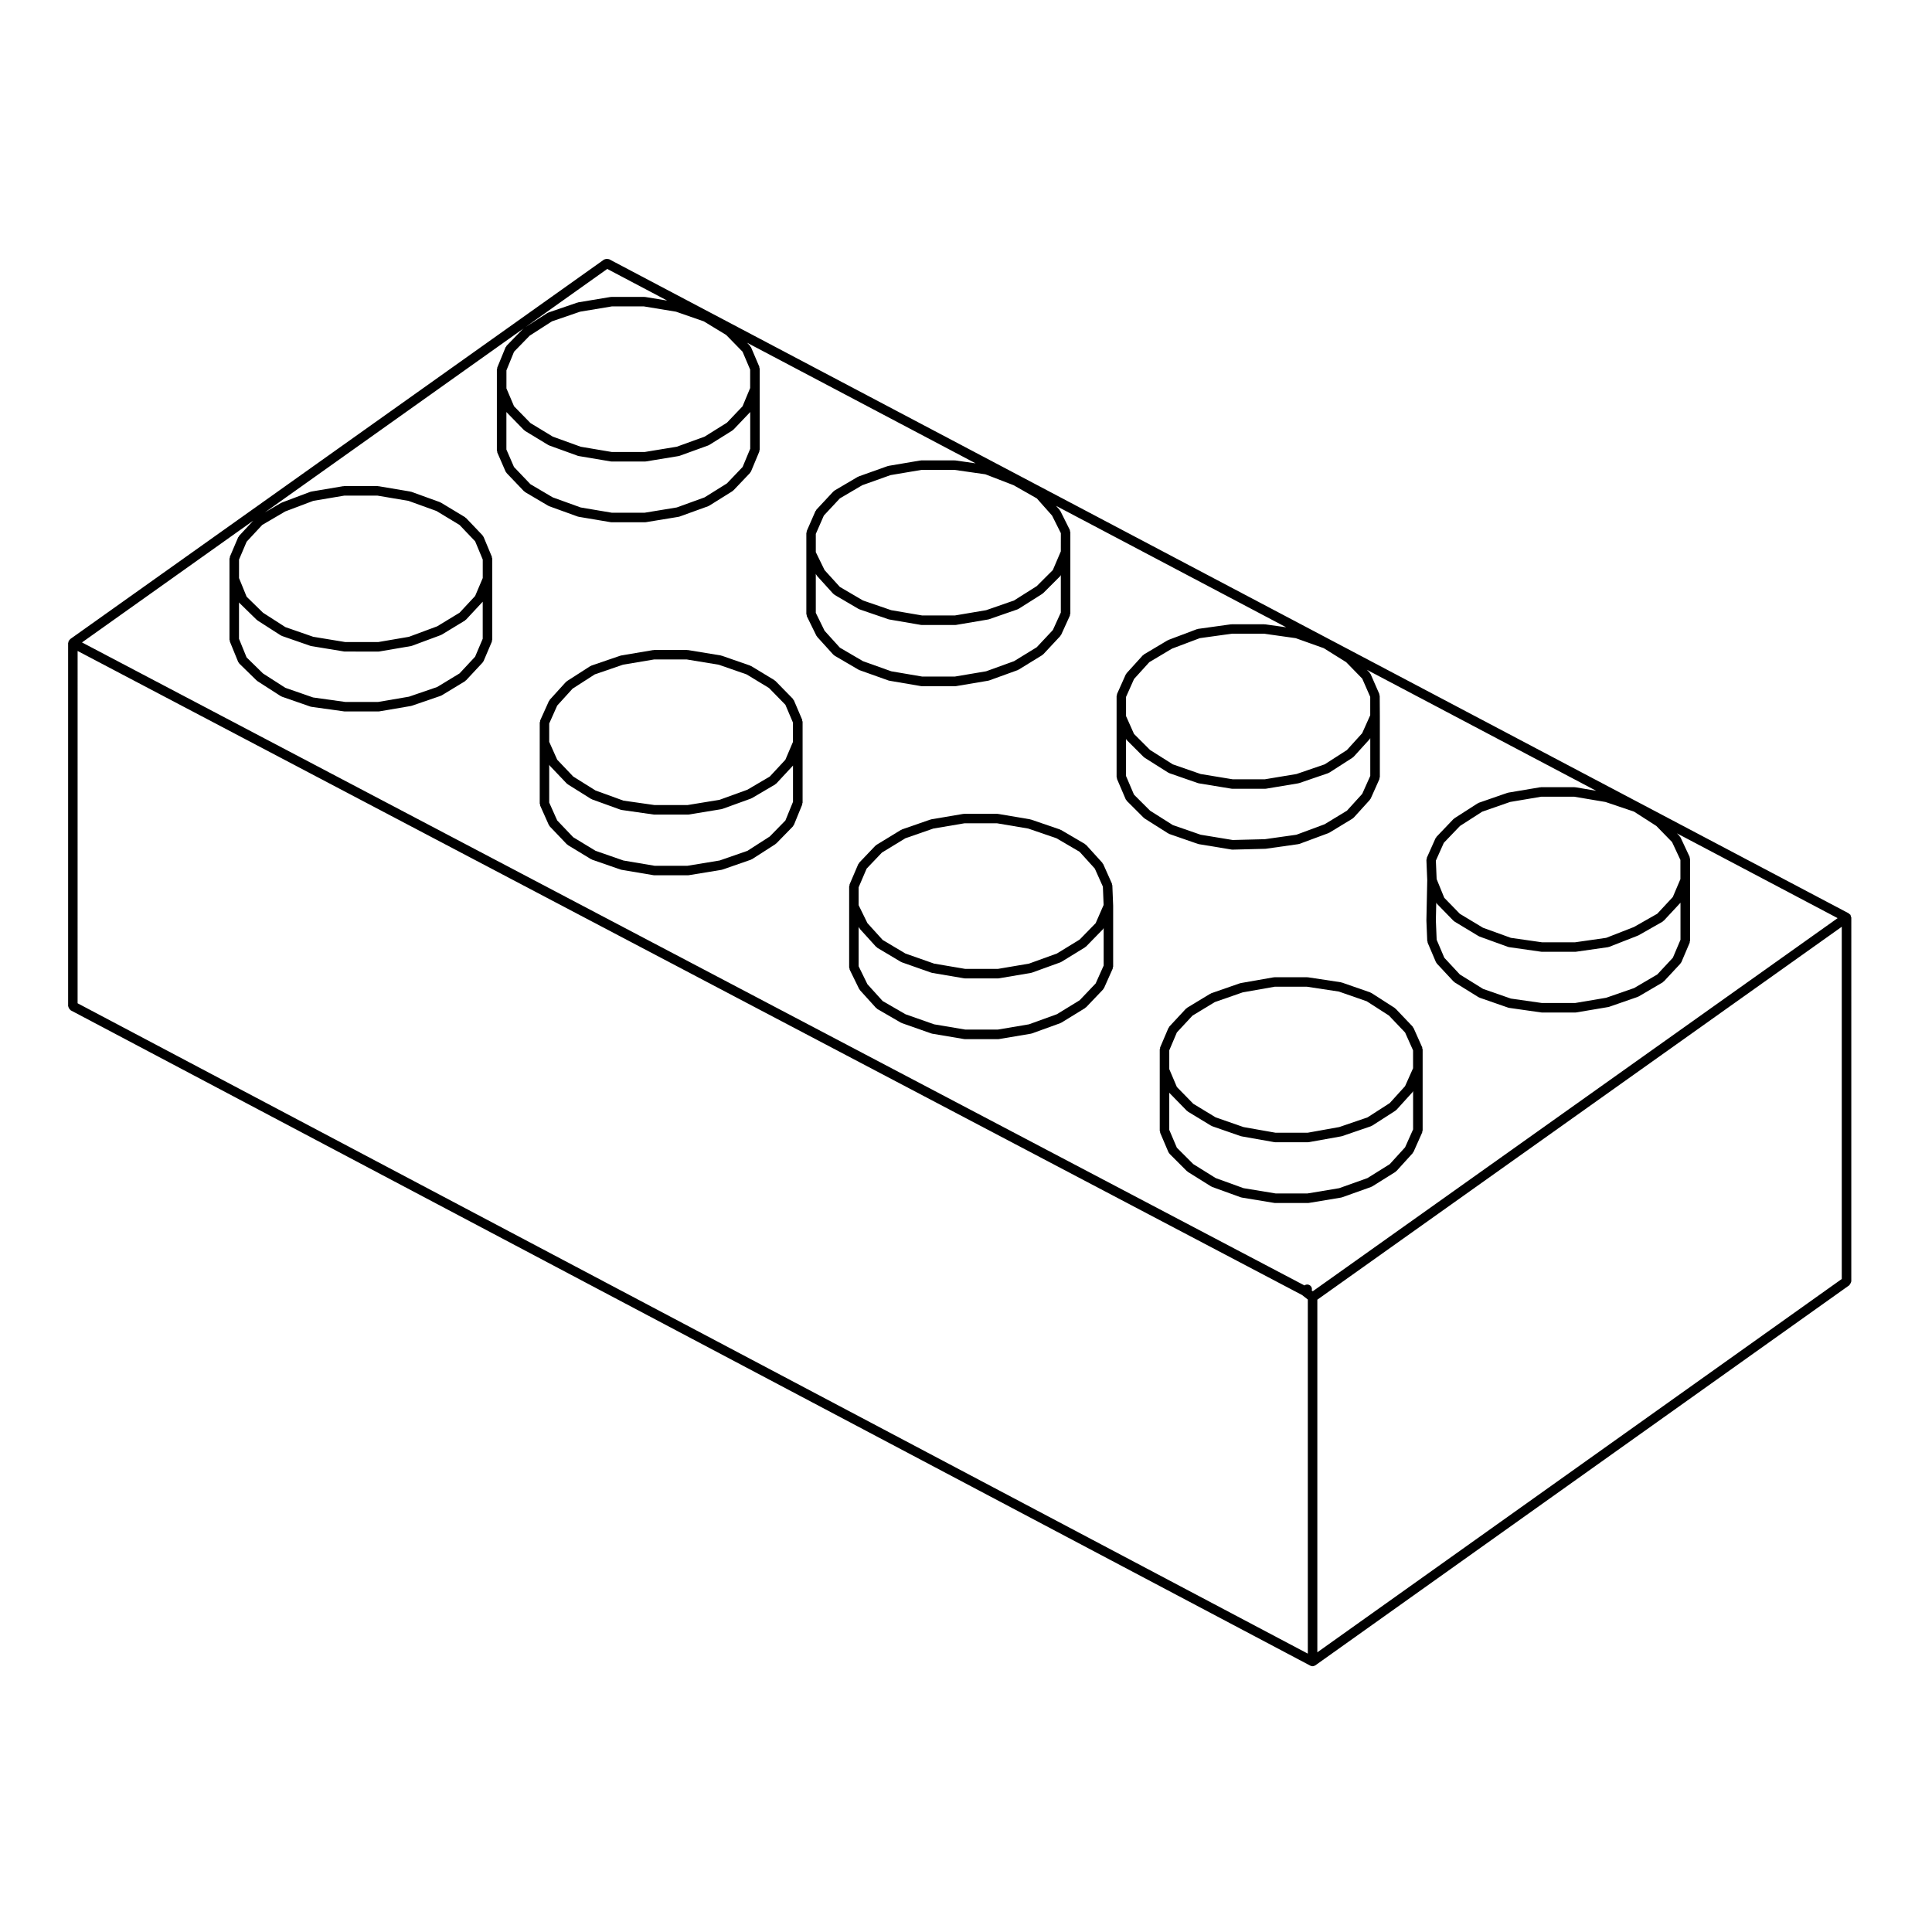 <?xml version="1.0" encoding="UTF-8"?>
<!-- Uploaded to: ICON Repo, www.svgrepo.com, Generator: ICON Repo Mixer Tools -->
<svg fill="#000000" width="800px" height="800px" version="1.1" viewBox="144 144 512 512" xmlns="http://www.w3.org/2000/svg">
 <g>
  <path d="m162.3 411.23c0.09 0.141 0.16 0.262 0.297 0.359 0.055 0.039 0.066 0.109 0.121 0.145l328.54 173.69c0.191 0.102 0.387 0.145 0.59 0.145 0.246 0 0.48-0.086 0.68-0.215 0.016-0.012 0.035-0.004 0.051-0.016l141.5-100.73c0.035-0.023 0.031-0.07 0.059-0.102 0.125-0.105 0.172-0.242 0.246-0.383 0.082-0.152 0.172-0.277 0.188-0.449 0-0.035 0.039-0.059 0.039-0.102l0.004-96.418c0-0.07-0.066-0.109-0.074-0.18-0.02-0.125-0.055-0.227-0.109-0.344-0.031-0.066 0-0.141-0.047-0.203-0.023-0.035-0.07-0.031-0.102-0.059-0.066-0.082-0.137-0.117-0.223-0.176-0.055-0.039-0.066-0.109-0.121-0.145l-328.53-173.36c-0.066-0.035-0.133 0.004-0.203-0.02-0.16-0.055-0.297-0.059-0.465-0.047-0.168 0.012-0.309 0.023-0.453 0.105-0.066 0.031-0.137 0.004-0.195 0.047l-141.51 100.61c-0.035 0.023-0.031 0.07-0.059 0.102-0.082 0.066-0.117 0.137-0.176 0.215-0.039 0.059-0.117 0.066-0.152 0.125s0.004 0.133-0.02 0.203c-0.035 0.105-0.074 0.176-0.086 0.289 0 0.035-0.039 0.059-0.039 0.102v96.211c0 0.07 0.066 0.109 0.074 0.176 0.023 0.164 0.094 0.277 0.172 0.418zm57.309-131.7 7.418-2.801 8.238-1.387h8.742l8.242 1.391 7.41 2.68 6.121 3.699 4.141 4.344 2.012 4.832v4.898l-2.019 4.758-4.121 4.43-5.934 3.606-7.492 2.781-8.141 1.391h-8.711l-8.52-1.402-7.367-2.562-5.918-3.805-4.352-4.254-2.012-4.934v-4.898l2.016-4.742 4.137-4.449zm46.176 42.93-5.926 3.602-7.488 2.57-8.156 1.391h-8.723l-8.52-1.188-7.352-2.555-5.918-3.805-4.352-4.258-2.012-4.934v-9.684c0.035 0.047 0.02 0.105 0.066 0.145l4.625 4.516c0.035 0.035 0.09 0.023 0.125 0.055 0.035 0.023 0.035 0.082 0.074 0.105l6.176 3.965c0.055 0.035 0.117 0.023 0.176 0.055 0.035 0.016 0.051 0.066 0.09 0.082l7.602 2.644c0.055 0.02 0.105 0.016 0.16 0.031 0.02 0 0.023 0.02 0.047 0.023l8.711 1.43c0.074 0.012 0.141 0.016 0.207 0.016l8.918 0.004c0.07 0 0.141-0.004 0.211-0.02l8.379-1.43c0.02-0.004 0.023-0.023 0.039-0.023 0.066-0.016 0.125-0.012 0.188-0.035l7.715-2.863c0.031-0.012 0.039-0.051 0.07-0.066 0.047-0.02 0.102-0.012 0.145-0.039l6.172-3.75c0.059-0.035 0.066-0.105 0.109-0.152 0.047-0.039 0.109-0.023 0.152-0.07l4.41-4.734c0.02-0.02 0.012-0.047 0.023-0.066v9.855l-2.019 4.758zm-58.426-36.445c-0.055 0.059-0.039 0.145-0.082 0.211-0.047 0.066-0.125 0.082-0.156 0.152l-2.207 5.176c-0.035 0.086 0.016 0.172 0 0.262-0.02 0.086-0.102 0.141-0.102 0.23v21.488c0 0.09 0.082 0.141 0.098 0.227 0.016 0.09-0.035 0.168 0 0.25l2.207 5.402c0.047 0.109 0.145 0.176 0.215 0.266 0.039 0.051 0.023 0.109 0.07 0.156l4.625 4.516c0.035 0.035 0.09 0.02 0.125 0.055 0.035 0.023 0.035 0.082 0.074 0.105l6.176 3.969c0.055 0.035 0.117 0.023 0.176 0.055 0.035 0.016 0.051 0.066 0.09 0.082l7.602 2.641c0.066 0.02 0.133 0.02 0.195 0.035 0.02 0 0.023 0.02 0.047 0.023l8.711 1.215c0.059 0.004 0.117 0.012 0.172 0.012h8.922c0.07 0 0.141-0.004 0.211-0.02l8.379-1.43c0.016-0.004 0.02-0.02 0.035-0.02 0.055-0.016 0.105-0.012 0.16-0.031l7.715-2.644c0.035-0.012 0.039-0.051 0.074-0.066 0.055-0.023 0.117-0.016 0.172-0.051l6.172-3.75c0.059-0.035 0.066-0.105 0.109-0.152 0.047-0.039 0.109-0.023 0.152-0.07l4.41-4.734c0.039-0.039 0.02-0.102 0.055-0.141 0.059-0.082 0.145-0.125 0.188-0.223l2.207-5.18c0.035-0.086-0.016-0.172 0-0.262 0.02-0.086 0.102-0.141 0.102-0.23v-21.488c0-0.098-0.082-0.145-0.102-0.238-0.016-0.086 0.035-0.16 0-0.246l-2.207-5.289c-0.035-0.082-0.117-0.102-0.16-0.16-0.047-0.074-0.031-0.16-0.09-0.227l-4.41-4.629c-0.047-0.047-0.109-0.035-0.16-0.07-0.047-0.039-0.047-0.105-0.102-0.137l-6.394-3.859c-0.039-0.023-0.086 0-0.121-0.02-0.047-0.02-0.055-0.074-0.102-0.09l-7.609-2.754c-0.039-0.016-0.082 0.016-0.117 0.004-0.035-0.012-0.059-0.055-0.102-0.059l-8.484-1.43c-0.047-0.012-0.07 0.031-0.105 0.023-0.035-0.004-0.066-0.047-0.105-0.047h-8.926c-0.039 0-0.066 0.039-0.105 0.047-0.039 0.004-0.07-0.035-0.105-0.023l-8.488 1.43c-0.047 0.004-0.059 0.055-0.105 0.066-0.039 0.012-0.086-0.02-0.125-0.004l-7.602 2.867c-0.039 0.016-0.047 0.059-0.086 0.082-0.035 0.016-0.074-0.004-0.105 0.016l-4.246 2.488 68.434-48.664-4.387 4.504c-0.059 0.066-0.047 0.152-0.09 0.227-0.051 0.07-0.141 0.098-0.176 0.176l-2.207 5.394c-0.035 0.086 0.016 0.16 0 0.25-0.016 0.086-0.098 0.137-0.098 0.227v21.492c0 0.098 0.082 0.152 0.102 0.238 0.02 0.098-0.035 0.176 0.004 0.266l2.207 5.074c0.039 0.098 0.125 0.141 0.188 0.223 0.035 0.047 0.02 0.105 0.059 0.145l4.629 4.848c0.047 0.047 0.109 0.031 0.16 0.07 0.051 0.039 0.055 0.105 0.105 0.141l6.172 3.641c0.047 0.023 0.098 0.02 0.141 0.039 0.031 0.016 0.035 0.055 0.07 0.066l7.609 2.754c0.059 0.02 0.117 0.02 0.176 0.031 0.02 0.004 0.023 0.02 0.039 0.023l8.484 1.43c0.074 0.016 0.141 0.02 0.211 0.02h8.926c0.066 0 0.133-0.004 0.207-0.016l8.707-1.43c0.02-0.004 0.031-0.023 0.047-0.031 0.059-0.012 0.117-0.012 0.176-0.031l7.609-2.754c0.035-0.016 0.047-0.055 0.082-0.07 0.055-0.023 0.109-0.02 0.16-0.051l6.172-3.859c0.051-0.031 0.051-0.102 0.102-0.133 0.039-0.035 0.105-0.023 0.141-0.066l4.41-4.629c0.047-0.047 0.023-0.109 0.066-0.156 0.059-0.086 0.145-0.133 0.188-0.23l2.207-5.289c0.035-0.086-0.016-0.16 0-0.246 0.02-0.09 0.102-0.141 0.102-0.238v-21.484c0-0.09-0.082-0.145-0.102-0.23-0.016-0.09 0.035-0.176 0-0.262l-2.207-5.18c-0.035-0.082-0.121-0.098-0.168-0.16-0.051-0.074-0.031-0.16-0.098-0.227l-0.781-0.801 60.562 31.957-5.394-0.77c-0.035-0.004-0.059 0.023-0.09 0.02-0.035 0-0.055-0.035-0.09-0.035h-8.816c-0.039 0-0.066 0.039-0.105 0.047-0.039 0.004-0.07-0.035-0.105-0.023l-8.484 1.438c-0.039 0.004-0.059 0.051-0.098 0.059-0.039 0.012-0.082-0.02-0.117-0.004l-7.715 2.754c-0.039 0.016-0.051 0.066-0.09 0.082-0.047 0.02-0.09-0.004-0.125 0.02l-6.176 3.637c-0.059 0.035-0.066 0.105-0.109 0.152-0.051 0.039-0.121 0.023-0.168 0.074l-4.516 4.848c-0.055 0.059-0.035 0.137-0.074 0.203-0.047 0.066-0.125 0.082-0.16 0.152l-2.316 5.297c-0.039 0.09 0.016 0.176-0.004 0.273-0.02 0.086-0.102 0.141-0.102 0.238v21.492c0 0.105 0.09 0.168 0.105 0.266 0.023 0.102-0.023 0.195 0.02 0.293l2.539 5.176c0.035 0.07 0.105 0.105 0.152 0.168 0.031 0.035 0.016 0.09 0.047 0.121l4.297 4.742c0.051 0.055 0.121 0.035 0.176 0.082s0.059 0.121 0.121 0.16l6.394 3.742c0.047 0.031 0.102 0.02 0.145 0.039 0.031 0.016 0.035 0.051 0.066 0.059l7.715 2.754c0.059 0.02 0.117 0.02 0.172 0.031 0.016 0.004 0.023 0.02 0.039 0.023l8.379 1.43c0.07 0.016 0.141 0.02 0.211 0.02h8.922c0.07 0 0.137-0.004 0.211-0.02l8.488-1.43c0.016 0 0.02-0.02 0.039-0.023 0.059-0.012 0.117-0.012 0.176-0.031l7.609-2.754c0.035-0.016 0.047-0.055 0.074-0.07 0.055-0.023 0.105-0.016 0.156-0.047l6.277-3.859c0.055-0.035 0.055-0.105 0.105-0.141 0.051-0.035 0.109-0.023 0.156-0.07l4.519-4.848c0.039-0.039 0.02-0.102 0.055-0.141 0.055-0.07 0.133-0.109 0.172-0.195l2.312-5.074c0.039-0.09-0.012-0.18 0.012-0.273 0.02-0.098 0.105-0.152 0.105-0.25v-21.598c0-0.105-0.09-0.172-0.109-0.273-0.02-0.102 0.031-0.195-0.02-0.293l-2.535-5.074c-0.031-0.055-0.098-0.066-0.125-0.109-0.031-0.047-0.02-0.117-0.059-0.16l-0.941-1.059 60.996 32.188-5.606-0.789c-0.035-0.004-0.059 0.023-0.098 0.023-0.035 0-0.051-0.035-0.086-0.035h-8.707c-0.035 0-0.051 0.031-0.086 0.035-0.035 0-0.055-0.031-0.09-0.023l-8.711 1.211c-0.055 0.004-0.074 0.059-0.121 0.074-0.051 0.012-0.102-0.023-0.145-0.004l-7.602 2.867c-0.039 0.016-0.051 0.066-0.09 0.086-0.035 0.016-0.082-0.004-0.109 0.016l-6.281 3.742c-0.059 0.035-0.066 0.109-0.109 0.152-0.055 0.047-0.125 0.031-0.176 0.086l-4.301 4.742c-0.051 0.055-0.031 0.133-0.07 0.195-0.039 0.059-0.117 0.07-0.145 0.137l-2.312 5.176c-0.039 0.09 0.012 0.176-0.004 0.266-0.02 0.098-0.105 0.152-0.105 0.246v21.484c0 0.098 0.082 0.152 0.102 0.242 0.02 0.09-0.031 0.172 0.004 0.258l2.312 5.402c0.047 0.105 0.137 0.156 0.203 0.242 0.035 0.047 0.02 0.105 0.066 0.152l4.519 4.516c0.039 0.039 0.098 0.023 0.133 0.055 0.039 0.035 0.039 0.09 0.086 0.117l6.277 3.969c0.055 0.035 0.117 0.023 0.172 0.051 0.039 0.02 0.051 0.066 0.09 0.082l7.609 2.641c0.055 0.02 0.105 0.016 0.16 0.031 0.02 0 0.023 0.02 0.047 0.023l8.711 1.438c0.07 0.012 0.137 0.016 0.207 0.016h0.035l8.707-0.223c0.004 0 0.004-0.004 0.012-0.004 0.047 0 0.09-0.004 0.133-0.012l8.594-1.215c0.02 0 0.023-0.02 0.039-0.023 0.074-0.016 0.145-0.016 0.223-0.039l7.715-2.863c0.031-0.012 0.039-0.051 0.066-0.066 0.051-0.02 0.105-0.012 0.152-0.039l6.176-3.75c0.059-0.039 0.066-0.109 0.117-0.156 0.051-0.039 0.117-0.023 0.16-0.074l4.297-4.734c0.035-0.039 0.02-0.098 0.051-0.137 0.051-0.07 0.125-0.105 0.168-0.191l2.316-5.18c0.039-0.09-0.012-0.18 0.004-0.277 0.023-0.09 0.105-0.145 0.105-0.242v-16.086l-0.035-5.438c0-0.102-0.086-0.156-0.105-0.246-0.016-0.09 0.035-0.172-0.004-0.262l-2.316-5.289c-0.035-0.074-0.117-0.098-0.168-0.156-0.039-0.07-0.023-0.156-0.086-0.215l-0.727-0.742 60.758 32.062-5.508-0.934c-0.039-0.012-0.07 0.031-0.105 0.023-0.035-0.004-0.066-0.047-0.105-0.047l-8.918 0.004c-0.039 0-0.066 0.039-0.105 0.047-0.039 0.004-0.07-0.035-0.105-0.023l-8.484 1.43c-0.039 0.004-0.055 0.047-0.09 0.055-0.039 0.012-0.074-0.02-0.109-0.004l-7.609 2.644c-0.055 0.02-0.07 0.082-0.117 0.105s-0.105 0-0.145 0.031l-6.172 3.965c-0.047 0.031-0.047 0.09-0.086 0.121-0.047 0.035-0.105 0.023-0.145 0.066l-4.519 4.734c-0.055 0.059-0.039 0.141-0.082 0.207-0.047 0.066-0.125 0.082-0.16 0.152l-2.312 5.18c-0.039 0.098 0.012 0.188-0.004 0.289-0.023 0.102-0.105 0.172-0.105 0.277l0.223 5.375-0.223 10.637c0 0.016 0.016 0.02 0.016 0.035 0 0.016-0.016 0.023-0.016 0.039l0.223 5.402c0.004 0.086 0.082 0.133 0.102 0.215 0.016 0.074-0.031 0.152 0 0.227l2.207 5.18c0.039 0.098 0.125 0.141 0.188 0.223 0.035 0.047 0.016 0.105 0.055 0.141l4.41 4.734c0.039 0.047 0.105 0.031 0.145 0.066 0.051 0.047 0.051 0.117 0.105 0.152l6.394 3.965c0.055 0.035 0.117 0.023 0.172 0.051 0.035 0.016 0.047 0.055 0.082 0.07l7.602 2.644c0.07 0.02 0.133 0.02 0.203 0.035 0.016 0 0.02 0.02 0.035 0.02l8.488 1.211c0.059 0.012 0.117 0.016 0.176 0.016h8.926c0.07 0 0.137-0.004 0.211-0.02l8.484-1.43c0.016 0 0.02-0.02 0.035-0.02 0.055-0.016 0.109-0.012 0.168-0.031l7.609-2.641c0.031-0.012 0.039-0.051 0.07-0.059 0.051-0.023 0.105-0.016 0.156-0.047l6.394-3.75c0.066-0.039 0.07-0.117 0.121-0.16 0.047-0.039 0.109-0.02 0.156-0.07l4.41-4.734c0.039-0.039 0.02-0.102 0.055-0.141 0.059-0.082 0.145-0.125 0.188-0.223l2.207-5.18c0.035-0.086-0.016-0.172 0-0.262 0.02-0.086 0.102-0.141 0.102-0.23v-21.707c0-0.102-0.086-0.16-0.105-0.25-0.02-0.102 0.031-0.191-0.016-0.289l-2.422-5.18c-0.035-0.07-0.117-0.086-0.16-0.145-0.039-0.059-0.023-0.141-0.082-0.195l-0.695-0.711 42.582 22.469-139.09 98.879-0.277-0.215c0.09-0.332 0.059-0.695-0.145-1.004-0.387-0.586-1.176-0.734-1.75-0.348l-0.039 0.023-323.96-170.4 45.383-32.27zm97.566-70.742 15.887 8.383-5.863-0.961c-0.047-0.004-0.07 0.031-0.105 0.023-0.039 0-0.059-0.039-0.102-0.039h-8.707c-0.039 0-0.059 0.039-0.102 0.039-0.039 0.004-0.07-0.031-0.105-0.023l-8.594 1.43c-0.039 0.004-0.059 0.051-0.102 0.059-0.035 0.012-0.07-0.02-0.105-0.004l-7.715 2.644c-0.055 0.02-0.07 0.082-0.117 0.105s-0.105 0-0.152 0.031l-5.785 3.719zm31.715 56.836-5.918 3.699-7.371 2.672-8.504 1.395h-8.715l-8.242-1.391-7.422-2.684-5.894-3.477-4.359-4.566-2.012-4.629v-9.984c0.023 0.031 0.016 0.082 0.047 0.105l4.629 4.742c0.039 0.039 0.105 0.031 0.145 0.066 0.039 0.035 0.047 0.105 0.102 0.133l6.172 3.742c0.051 0.031 0.105 0.02 0.152 0.047 0.035 0.016 0.039 0.055 0.074 0.066l7.609 2.754c0.059 0.02 0.117 0.02 0.176 0.031 0.02 0.004 0.023 0.023 0.039 0.023l8.484 1.43c0.074 0.016 0.141 0.02 0.211 0.02h8.926c0.066 0 0.133-0.004 0.207-0.016l8.707-1.43c0.02-0.004 0.031-0.023 0.047-0.031 0.059-0.012 0.117-0.012 0.176-0.031l7.609-2.754c0.035-0.016 0.047-0.055 0.082-0.074 0.055-0.02 0.109-0.016 0.16-0.047l6.172-3.859c0.051-0.031 0.051-0.102 0.102-0.133 0.039-0.035 0.105-0.023 0.141-0.066l4.41-4.629c0.023-0.023 0.016-0.066 0.035-0.09v9.773l-2.012 4.832zm-52.273-39.152 5.906-3.797 7.457-2.559 8.422-1.402h8.473l8.52 1.402 7.367 2.562 5.93 3.602 4.344 4.449 2.012 4.731v4.891l-2.012 4.832-4.141 4.348-5.918 3.699-7.371 2.672-8.504 1.395h-8.715l-8.242-1.391-7.394-2.676-5.93-3.602-4.348-4.453-2.012-4.727v-4.781l2.016-4.941zm-1.578-1.914c-0.035 0.031-0.086 0.02-0.109 0.051l0.16-0.109c-0.027 0.008-0.027 0.039-0.051 0.059zm135.95 84.488-6.012 3.688-7.402 2.68-8.246 1.391h-8.73l-8.152-1.391-7.5-2.68-6.121-3.582-4.051-4.473-2.332-4.75v-10.359l0.145 0.301c0.035 0.07 0.105 0.105 0.152 0.168 0.031 0.035 0.016 0.09 0.047 0.121l4.297 4.734c0.047 0.051 0.117 0.035 0.172 0.074 0.055 0.051 0.059 0.125 0.121 0.168l6.394 3.75c0.051 0.031 0.105 0.023 0.16 0.047 0.031 0.016 0.039 0.051 0.07 0.059l7.715 2.641c0.055 0.02 0.105 0.016 0.16 0.031 0.016 0 0.02 0.016 0.035 0.02l8.379 1.438c0.07 0.016 0.141 0.02 0.211 0.02h8.922c0.07 0 0.137-0.004 0.211-0.02l8.488-1.438c0.016-0.004 0.02-0.02 0.035-0.02 0.055-0.016 0.109-0.012 0.168-0.031l7.609-2.641c0.039-0.016 0.051-0.059 0.09-0.082 0.055-0.023 0.117-0.016 0.172-0.051l6.277-3.969c0.047-0.031 0.047-0.086 0.086-0.117 0.039-0.031 0.098-0.016 0.133-0.055l4.519-4.516c0.047-0.047 0.031-0.105 0.066-0.152 0.031-0.047 0.074-0.074 0.102-0.117v9.906l-2.109 4.637zm6.379-25.395-2.109 4.934-4.258 4.254-6.027 3.812-7.394 2.57-8.254 1.395h-8.73l-8.156-1.395-7.492-2.57-6.133-3.598-4.047-4.457-2.324-4.762v-4.828l2.133-4.867 4.238-4.543 5.934-3.492 7.488-2.676 8.254-1.395h8.652l8.23 1.176 7.488 2.891 6.156 3.5 4.039 4.551 2.328 4.66-0.008 4.84zm75.832 68.703-5.918 3.598-7.477 2.777-8.359 1.18-8.52 0.215-8.504-1.402-7.371-2.559-6.027-3.812-4.258-4.254-2.109-4.934v-9.809c0.031 0.051 0.07 0.082 0.105 0.117 0.035 0.047 0.02 0.105 0.059 0.145l4.519 4.516c0.039 0.039 0.098 0.023 0.133 0.055 0.039 0.035 0.039 0.09 0.086 0.117l6.277 3.965c0.055 0.035 0.117 0.023 0.172 0.051 0.039 0.02 0.051 0.066 0.09 0.082l7.609 2.644c0.055 0.02 0.105 0.016 0.16 0.031 0.02 0 0.023 0.02 0.047 0.023l8.711 1.43c0.074 0.012 0.141 0.016 0.207 0.016h8.707c0.07 0 0.137-0.004 0.207-0.016l8.594-1.43c0.02-0.004 0.023-0.023 0.047-0.031 0.055-0.012 0.105-0.004 0.156-0.023l7.715-2.644c0.039-0.016 0.051-0.066 0.09-0.082 0.059-0.023 0.125-0.02 0.18-0.055l6.176-3.965c0.055-0.035 0.055-0.105 0.102-0.141 0.051-0.039 0.109-0.023 0.156-0.07l4.297-4.734c0.035-0.039 0.02-0.098 0.051-0.137 0.023-0.031 0.055-0.051 0.074-0.086v10.004l-2.133 4.762zm-52.375-39.355 6.012-3.586 7.371-2.781 8.504-1.18h8.523l8.387 1.184 7.445 2.656 5.934 3.707 4.254 4.359 2.117 4.832v4.867l-2.133 4.762-4.055 4.473-5.891 3.785-7.457 2.559-8.422 1.402h-8.469l-8.52-1.402-7.371-2.562-6.027-3.809-4.258-4.254-2.109-4.727v-5.082l2.121-4.746zm134.62 82.758-6.144 3.606-7.402 2.57-8.246 1.391h-8.762l-8.246-1.176-7.363-2.562-6.152-3.82-4.121-4.43-2.031-4.781-0.211-5.144 0.102-4.672c0.031 0.051 0.07 0.086 0.105 0.125 0.035 0.051 0.02 0.109 0.066 0.156l4.41 4.519c0.047 0.047 0.105 0.031 0.152 0.066 0.047 0.035 0.051 0.105 0.102 0.133l6.394 3.859c0.047 0.031 0.102 0.02 0.145 0.039 0.035 0.016 0.039 0.059 0.074 0.07l7.602 2.754c0.07 0.023 0.141 0.023 0.211 0.039 0.016 0 0.023 0.02 0.039 0.02l8.488 1.211c0.059 0.012 0.117 0.016 0.176 0.016h8.926c0.059 0 0.117-0.004 0.176-0.016l8.484-1.211c0.02-0.004 0.031-0.023 0.051-0.031 0.082-0.016 0.156-0.016 0.23-0.047l7.609-2.977c0.02-0.012 0.023-0.035 0.047-0.039 0.039-0.02 0.086-0.016 0.121-0.035l6.394-3.637c0.066-0.039 0.074-0.117 0.125-0.168 0.055-0.039 0.125-0.023 0.172-0.074l4.41-4.742c0.016-0.016 0.004-0.039 0.02-0.055v9.848l-2.019 4.758zm-52.289-39.352 5.894-3.789 7.394-2.574 8.246-1.391h8.742l8.277 1.395 7.578 2.562 5.914 3.797 4.16 4.266 2.215 4.742v5.078l-2.016 4.742-4.121 4.434-6.184 3.516-7.352 2.871-8.238 1.176h-8.781l-8.238-1.176-7.394-2.676-6.133-3.699-4.125-4.238-2.023-4.961-0.203-4.891 2.106-4.711zm-366.34-46.379 324.49 170.68 1.527 1.199v93.84l-326.02-172.35zm328.54 171.92 138.98-98.828v93.34l-138.98 98.934z"/>
  <path d="m451.45 444.18 2.207 5.18c0.047 0.105 0.137 0.16 0.207 0.246 0.035 0.047 0.02 0.109 0.066 0.152l4.629 4.625c0.039 0.039 0.098 0.023 0.137 0.055 0.039 0.035 0.039 0.098 0.086 0.121l6.176 3.859c0.051 0.031 0.105 0.023 0.16 0.051 0.035 0.016 0.047 0.055 0.082 0.07l7.602 2.754c0.059 0.02 0.117 0.02 0.176 0.031 0.016 0.004 0.023 0.023 0.047 0.031l8.711 1.438c0.07 0.012 0.137 0.016 0.207 0.016h8.707c0.07 0 0.137-0.004 0.207-0.02l8.602-1.43c0.02-0.004 0.031-0.023 0.051-0.031 0.055-0.012 0.109-0.012 0.168-0.031l7.715-2.754c0.035-0.016 0.047-0.055 0.082-0.07 0.055-0.023 0.109-0.016 0.168-0.051l6.172-3.859c0.059-0.035 0.059-0.105 0.105-0.152 0.051-0.039 0.109-0.023 0.156-0.07l4.301-4.734c0.035-0.039 0.02-0.102 0.051-0.141 0.055-0.07 0.125-0.105 0.168-0.191l2.312-5.18c0.039-0.09-0.012-0.176 0.004-0.266 0.02-0.09 0.105-0.152 0.105-0.246v-21.496c0-0.098-0.082-0.152-0.105-0.246-0.016-0.09 0.035-0.176-0.004-0.266l-2.312-5.176c-0.035-0.074-0.117-0.09-0.16-0.152-0.039-0.066-0.023-0.145-0.082-0.207l-4.519-4.742c-0.039-0.039-0.105-0.031-0.145-0.066-0.039-0.035-0.039-0.098-0.086-0.121l-6.172-3.965c-0.047-0.031-0.105-0.004-0.145-0.031-0.051-0.023-0.066-0.086-0.117-0.105l-7.609-2.644c-0.047-0.016-0.082 0.016-0.121 0.012-0.039-0.016-0.059-0.059-0.105-0.066l-8.707-1.32c-0.039-0.004-0.059 0.023-0.102 0.023-0.035-0.004-0.055-0.039-0.09-0.039h-8.711c-0.039 0-0.066 0.039-0.105 0.047-0.039 0.004-0.074-0.035-0.109-0.023l-8.734 1.531c-0.035 0.004-0.055 0.047-0.09 0.055-0.035 0.012-0.07-0.016-0.105-0.004l-7.602 2.644c-0.051 0.016-0.059 0.07-0.105 0.098-0.047 0.02-0.098-0.004-0.137 0.02l-6.176 3.742c-0.055 0.035-0.059 0.105-0.105 0.145-0.047 0.039-0.117 0.023-0.16 0.074l-4.41 4.742c-0.055 0.059-0.039 0.145-0.082 0.211-0.047 0.066-0.125 0.082-0.156 0.152l-2.207 5.176c-0.035 0.086 0.016 0.172 0 0.262-0.02 0.086-0.102 0.141-0.102 0.23v21.609c0 0.09 0.082 0.145 0.102 0.23 0.027 0.09-0.023 0.176 0.012 0.266zm8.574-31.031 5.914-3.586 7.387-2.574 8.496-1.5h8.508l8.484 1.285 7.375 2.57 5.894 3.789 4.277 4.488 2.117 4.731v4.75l-2.121 4.746-4.066 4.484-5.883 3.785-7.481 2.562-8.398 1.508h-8.484l-8.496-1.5-7.387-2.574-5.93-3.602-4.348-4.449-2.012-4.731v-4.988l2.016-4.742zm52.273 39.367-5.91 3.691-7.488 2.672-8.387 1.395h-8.469l-8.508-1.402-7.367-2.672-5.941-3.707-4.348-4.344-2.012-4.727v-9.879c0.023 0.031 0.016 0.082 0.047 0.105l4.629 4.734c0.039 0.039 0.105 0.031 0.145 0.066 0.039 0.035 0.051 0.105 0.102 0.133l6.176 3.75c0.055 0.031 0.109 0.023 0.168 0.047 0.031 0.016 0.039 0.059 0.074 0.07l7.602 2.644c0.055 0.016 0.105 0.016 0.156 0.023 0.016 0.004 0.02 0.02 0.035 0.023l8.711 1.543c0.082 0.016 0.152 0.02 0.223 0.02h8.707c0.074 0 0.145-0.004 0.223-0.02l8.602-1.543c0.016-0.004 0.023-0.02 0.039-0.023 0.051-0.012 0.102-0.004 0.145-0.023l7.715-2.644c0.039-0.016 0.051-0.066 0.09-0.082 0.059-0.023 0.125-0.02 0.18-0.055l6.172-3.965c0.055-0.035 0.055-0.105 0.102-0.141 0.051-0.039 0.109-0.023 0.156-0.07l4.301-4.742c0.035-0.039 0.02-0.102 0.051-0.141 0.02-0.031 0.051-0.051 0.07-0.082v10.125l-2.121 4.75z"/>
  <path d="m287.14 357.47 2.312 5.18c0.039 0.098 0.125 0.137 0.188 0.215 0.031 0.047 0.016 0.105 0.055 0.141l4.519 4.734c0.039 0.047 0.105 0.031 0.152 0.066 0.051 0.039 0.051 0.105 0.105 0.141l6.172 3.75c0.055 0.031 0.109 0.023 0.168 0.047 0.031 0.016 0.039 0.059 0.074 0.07l7.609 2.641c0.055 0.02 0.109 0.016 0.168 0.031 0.016 0 0.02 0.02 0.035 0.02l8.488 1.43c0.074 0.016 0.141 0.02 0.211 0.02h8.922c0.066 0 0.133-0.004 0.207-0.016l8.711-1.43c0.02-0.004 0.023-0.023 0.047-0.023 0.055-0.016 0.105-0.012 0.16-0.031l7.602-2.641c0.039-0.016 0.055-0.066 0.098-0.082 0.055-0.031 0.117-0.02 0.172-0.055l6.176-3.969c0.047-0.031 0.047-0.09 0.086-0.117 0.039-0.035 0.102-0.02 0.137-0.059l4.41-4.516c0.047-0.047 0.031-0.105 0.066-0.156 0.066-0.086 0.156-0.141 0.203-0.246l2.207-5.402c0.035-0.086-0.016-0.16 0-0.25 0.016-0.086 0.098-0.137 0.098-0.227v-21.484c0-0.09-0.082-0.145-0.102-0.23-0.016-0.09 0.035-0.172 0-0.262l-2.207-5.18c-0.035-0.082-0.121-0.098-0.172-0.16-0.047-0.074-0.023-0.16-0.09-0.227l-4.629-4.734c-0.039-0.039-0.105-0.031-0.145-0.066s-0.051-0.105-0.102-0.133l-6.176-3.742c-0.047-0.023-0.098 0-0.137-0.02-0.047-0.023-0.055-0.082-0.105-0.098l-7.602-2.644c-0.035-0.012-0.07 0.016-0.105 0.004-0.035-0.012-0.059-0.055-0.102-0.059l-8.711-1.43c-0.047-0.004-0.07 0.031-0.105 0.023-0.039 0-0.059-0.039-0.102-0.039h-8.816c-0.039 0-0.066 0.039-0.105 0.047-0.039 0.004-0.07-0.035-0.105-0.023l-8.488 1.43c-0.039 0.004-0.055 0.047-0.09 0.055-0.035 0.012-0.074-0.02-0.105-0.004l-7.715 2.644c-0.055 0.02-0.07 0.082-0.117 0.105-0.047 0.023-0.105 0-0.152 0.031l-6.172 3.965c-0.051 0.035-0.051 0.102-0.098 0.137-0.051 0.039-0.117 0.023-0.16 0.074l-4.301 4.734c-0.051 0.055-0.031 0.133-0.07 0.195-0.039 0.059-0.117 0.07-0.145 0.137l-2.328 5.172c-0.039 0.09 0.012 0.176-0.004 0.266-0.02 0.09-0.105 0.152-0.105 0.246v21.492c0 0.098 0.086 0.156 0.105 0.246 0.016 0.082-0.035 0.172 0.004 0.266zm8.594-30.965 5.883-3.785 7.481-2.57 8.266-1.391h8.605l8.52 1.402 7.367 2.562 5.93 3.598 4.348 4.449 2.012 4.731v5.106l-2.016 4.742-4.133 4.445-5.926 3.488-7.371 2.672-8.508 1.395h-8.73l-8.242-1.176-7.375-2.672-5.918-3.699-4.262-4.473-2.117-4.731v-4.863l2.121-4.75zm52.258 39.176-5.91 3.797-7.367 2.559-8.52 1.402h-8.711l-8.254-1.391-7.394-2.57-5.918-3.598-4.254-4.457-2.117-4.734v-10.02c0.023 0.039 0.059 0.07 0.09 0.105 0.031 0.047 0.016 0.105 0.055 0.141l4.519 4.742c0.039 0.039 0.105 0.031 0.145 0.066s0.047 0.105 0.098 0.133l6.172 3.859c0.051 0.031 0.105 0.023 0.16 0.051 0.035 0.016 0.047 0.055 0.082 0.07l7.609 2.754c0.07 0.023 0.141 0.023 0.211 0.039 0.016 0 0.023 0.02 0.039 0.02l8.488 1.211c0.059 0.012 0.117 0.016 0.176 0.016h8.922c0.066 0 0.133-0.004 0.207-0.016l8.711-1.43c0.02-0.004 0.031-0.023 0.047-0.031 0.059-0.012 0.117-0.012 0.176-0.031l7.602-2.754c0.031-0.012 0.035-0.047 0.066-0.059 0.051-0.02 0.105-0.016 0.145-0.039l6.176-3.637c0.066-0.035 0.07-0.109 0.117-0.156 0.051-0.039 0.121-0.023 0.168-0.074l4.41-4.742c0.016-0.016 0.004-0.039 0.02-0.055v9.645l-2.016 4.941z"/>
  <path d="m369.16 400.94 2.535 5.176c0.035 0.07 0.105 0.105 0.152 0.168 0.031 0.035 0.012 0.09 0.047 0.121l4.297 4.742c0.051 0.055 0.121 0.035 0.176 0.082 0.055 0.051 0.059 0.125 0.125 0.168l6.281 3.637c0.051 0.031 0.105 0.02 0.152 0.039 0.023 0.012 0.031 0.047 0.059 0.055l7.828 2.754c0.055 0.02 0.109 0.02 0.168 0.031 0.016 0.004 0.023 0.02 0.039 0.023l8.484 1.43c0.074 0.016 0.141 0.02 0.211 0.02h8.816c0.07 0 0.137-0.004 0.211-0.02l8.488-1.43c0.016 0 0.02-0.02 0.039-0.023 0.059-0.012 0.117-0.012 0.176-0.031l7.609-2.754c0.035-0.016 0.047-0.055 0.074-0.07 0.055-0.023 0.105-0.016 0.156-0.047l6.281-3.859c0.055-0.031 0.055-0.102 0.102-0.137 0.047-0.035 0.109-0.02 0.152-0.066l4.516-4.734c0.039-0.039 0.023-0.102 0.055-0.141 0.059-0.082 0.145-0.121 0.188-0.215l2.312-5.18c0.039-0.09-0.012-0.176 0.004-0.266 0.02-0.09 0.105-0.152 0.105-0.246v-16.09c0-0.012-0.012-0.016-0.012-0.023 0-0.012 0.012-0.016 0.012-0.023l-0.215-5.394c-0.004-0.102-0.082-0.152-0.105-0.246-0.016-0.074 0.031-0.145-0.004-0.223l-2.316-5.18c-0.031-0.07-0.105-0.082-0.145-0.137-0.039-0.055-0.02-0.137-0.07-0.191l-4.297-4.734c-0.051-0.055-0.125-0.047-0.18-0.09-0.055-0.039-0.059-0.117-0.117-0.152l-6.398-3.75c-0.039-0.023-0.09 0-0.125-0.02-0.047-0.02-0.055-0.07-0.102-0.086l-7.715-2.641c-0.039-0.016-0.07 0.016-0.105 0.004-0.035-0.012-0.051-0.051-0.09-0.055l-8.484-1.438c-0.039-0.012-0.07 0.023-0.105 0.023-0.039-0.004-0.066-0.047-0.105-0.047l-8.824-0.008c-0.039 0-0.066 0.039-0.105 0.047-0.039 0.004-0.07-0.035-0.105-0.023l-8.488 1.438c-0.039 0.004-0.055 0.047-0.09 0.055-0.039 0.012-0.074-0.02-0.109-0.004l-7.609 2.641c-0.051 0.02-0.066 0.074-0.105 0.102-0.047 0.02-0.098-0.004-0.133 0.02l-6.5 3.969c-0.051 0.031-0.055 0.098-0.098 0.133-0.051 0.035-0.117 0.023-0.16 0.07l-4.301 4.516c-0.059 0.059-0.039 0.145-0.086 0.215-0.047 0.066-0.125 0.082-0.16 0.156l-2.312 5.402c-0.035 0.086 0.016 0.168-0.004 0.258-0.02 0.09-0.102 0.145-0.102 0.242v21.492c0 0.105 0.09 0.168 0.105 0.266 0.031 0.082-0.02 0.184 0.027 0.281zm8.551-30.992 6.219-3.797 7.41-2.574 8.254-1.395h8.629l8.262 1.395 7.496 2.574 6.121 3.582 4.031 4.449 2.141 4.781 0.195 4.863-2.106 4.82-4.246 4.348-6.031 3.699-7.406 2.68-8.242 1.395h-8.629l-8.262-1.402-7.598-2.672-6.016-3.586-4.062-4.481-2.324-4.746v-4.738l2.121-4.949zm-6.016 19.961c0.035 0.074 0.105 0.105 0.152 0.168 0.023 0.039 0.012 0.098 0.047 0.125l4.297 4.734c0.047 0.051 0.117 0.035 0.172 0.074 0.055 0.047 0.055 0.121 0.117 0.16l6.281 3.742c0.051 0.031 0.105 0.02 0.16 0.047 0.023 0.012 0.035 0.051 0.066 0.059l7.828 2.754c0.055 0.02 0.109 0.02 0.168 0.031 0.016 0.004 0.023 0.02 0.039 0.023l8.484 1.438c0.074 0.016 0.141 0.02 0.211 0.02h8.816c0.07 0 0.137-0.004 0.211-0.02l8.488-1.438c0.016-0.004 0.02-0.02 0.039-0.023 0.059-0.012 0.117-0.012 0.176-0.031l7.609-2.754c0.035-0.016 0.047-0.055 0.074-0.07 0.055-0.023 0.105-0.016 0.156-0.047l6.281-3.859c0.051-0.031 0.051-0.098 0.098-0.125 0.047-0.031 0.105-0.023 0.145-0.066l4.516-4.625c0.039-0.039 0.023-0.105 0.059-0.145 0.031-0.039 0.07-0.07 0.098-0.105v9.906l-2.117 4.734-4.258 4.469-6.019 3.691-7.406 2.68-8.242 1.391h-8.629l-8.262-1.391-7.598-2.676-6.027-3.488-4.047-4.465-2.328-4.758v-10.465z"/>
 </g>
</svg>